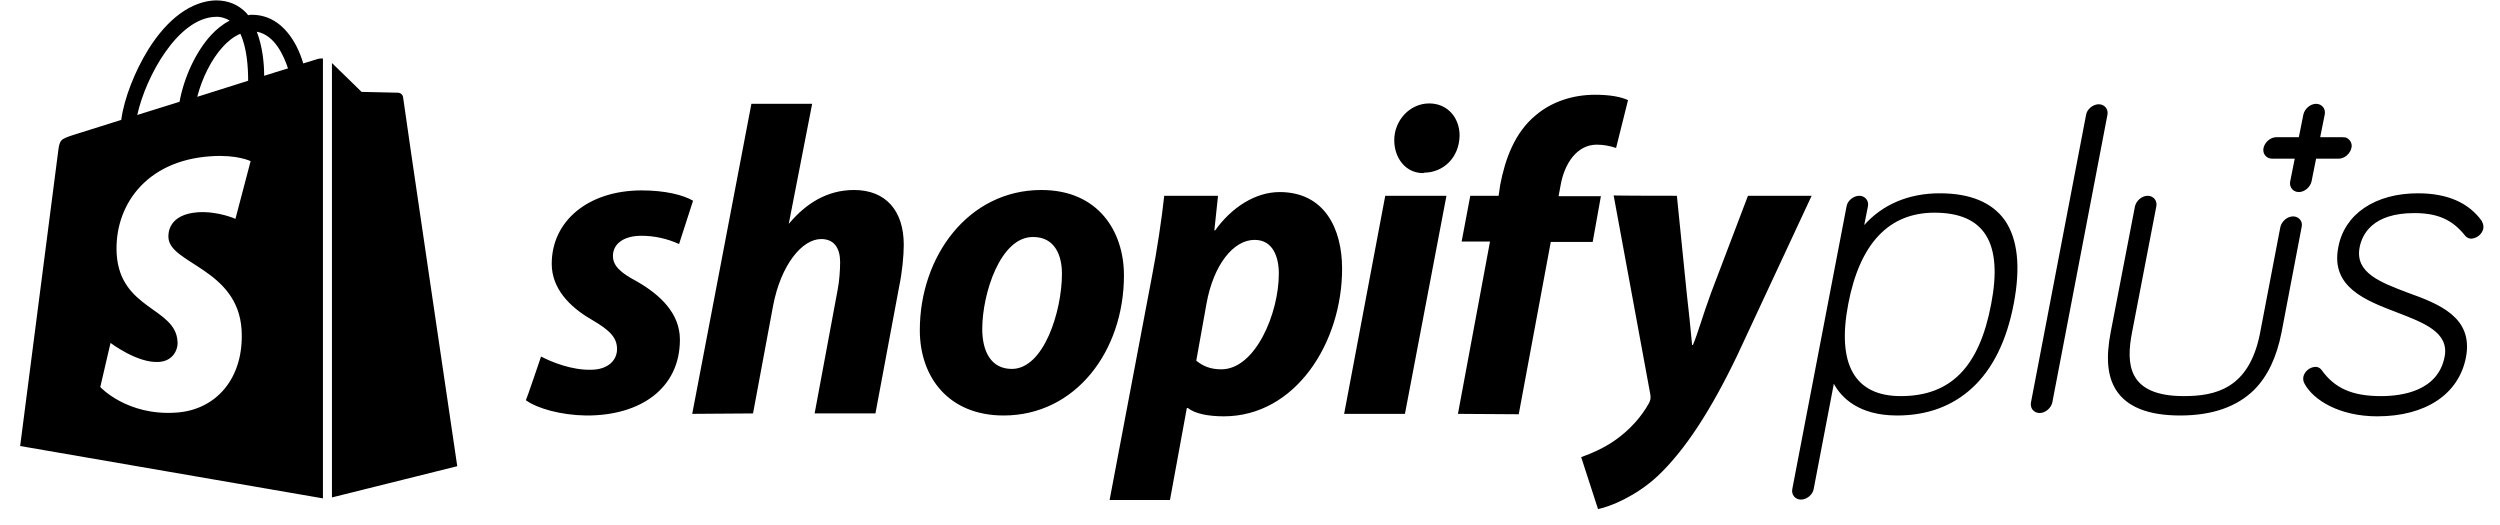 <svg width="81" height="17" viewBox="0 0 81 17" fill="none" xmlns="http://www.w3.org/2000/svg">
<path d="M62.85 6.263C61.838 6.263 60.999 6.623 60.401 7.291L60.52 6.69C60.56 6.503 60.427 6.343 60.241 6.343C60.054 6.343 59.855 6.503 59.828 6.69L58.071 15.84C58.032 16.027 58.165 16.187 58.351 16.187C58.537 16.187 58.737 16.027 58.764 15.84L59.416 12.434C59.655 12.874 60.214 13.462 61.465 13.462C62.45 13.462 63.262 13.155 63.901 12.567C64.567 11.953 65.019 11.031 65.245 9.842C65.472 8.654 65.378 7.745 64.953 7.131C64.54 6.557 63.834 6.263 62.85 6.263ZM61.585 12.834C60.094 12.834 59.509 11.806 59.882 9.856C60.254 7.892 61.199 6.891 62.677 6.891C64.3 6.891 64.899 7.866 64.513 9.856C64.127 11.899 63.196 12.834 61.585 12.834ZM78.009 9.482C77.131 9.148 76.292 8.841 76.452 8.013C76.532 7.598 76.865 6.904 78.222 6.904C78.981 6.904 79.46 7.118 79.873 7.639C79.953 7.732 80.046 7.732 80.072 7.732C80.259 7.719 80.418 7.585 80.458 7.411C80.472 7.331 80.458 7.251 80.418 7.184V7.171C79.993 6.57 79.3 6.263 78.342 6.263C76.958 6.263 75.96 6.931 75.76 8.013C75.507 9.308 76.652 9.736 77.663 10.123C78.528 10.457 79.354 10.764 79.207 11.552C78.994 12.674 77.823 12.834 77.144 12.834C76.213 12.834 75.64 12.581 75.214 11.98C75.161 11.913 75.094 11.886 75.015 11.886C74.828 11.899 74.669 12.033 74.629 12.207C74.615 12.287 74.629 12.367 74.669 12.434C74.948 12.955 75.787 13.489 77.024 13.489C78.595 13.489 79.673 12.768 79.899 11.566C80.139 10.27 79.008 9.842 78.009 9.482ZM75.906 4.446H75.174L75.321 3.712C75.361 3.525 75.228 3.364 75.041 3.364C74.855 3.364 74.669 3.525 74.629 3.712L74.482 4.446H73.75C73.564 4.446 73.378 4.607 73.338 4.794C73.298 4.981 73.431 5.141 73.617 5.141H74.349L74.203 5.875C74.163 6.062 74.296 6.223 74.482 6.223C74.669 6.223 74.855 6.062 74.895 5.875L75.041 5.141H75.773C75.96 5.141 76.146 4.981 76.186 4.794C76.226 4.647 76.133 4.486 75.973 4.446C75.96 4.46 75.933 4.446 75.906 4.446ZM17.53 11.552C17.889 11.739 18.528 11.993 19.14 11.98C19.7 11.98 19.992 11.672 19.992 11.312C19.992 10.951 19.779 10.711 19.18 10.363C18.435 9.936 17.876 9.335 17.876 8.547C17.876 7.158 19.061 6.169 20.791 6.169C21.55 6.169 22.135 6.316 22.455 6.503L22.002 7.906C21.616 7.732 21.203 7.639 20.778 7.639C20.219 7.639 19.859 7.892 19.859 8.293C19.859 8.614 20.112 8.841 20.618 9.108C21.39 9.549 22.029 10.15 22.029 11.005C22.029 12.581 20.751 13.476 18.981 13.462C18.169 13.449 17.41 13.235 17.038 12.968C17.051 12.968 17.53 11.552 17.53 11.552ZM22.428 13.409L24.345 3.364H26.314L25.556 7.251L25.582 7.224C26.115 6.597 26.794 6.156 27.672 6.156C28.697 6.156 29.282 6.824 29.282 7.932C29.282 8.28 29.229 8.827 29.136 9.268L28.364 13.395H26.394L27.14 9.388C27.193 9.121 27.22 8.761 27.22 8.493C27.22 8.066 27.047 7.745 26.607 7.745C25.982 7.745 25.303 8.587 25.05 9.896L24.398 13.395L22.428 13.409ZM36.416 8.921C36.416 11.379 34.846 13.462 32.517 13.462C30.747 13.462 29.802 12.233 29.802 10.697C29.802 8.306 31.372 6.156 33.741 6.156C35.591 6.156 36.416 7.505 36.416 8.921ZM31.825 10.657C31.825 11.379 32.104 11.953 32.783 11.953C33.821 11.953 34.407 10.083 34.407 8.867C34.407 8.28 34.181 7.679 33.475 7.679C32.41 7.665 31.825 9.522 31.825 10.657ZM35.951 16.2L37.322 8.961C37.481 8.146 37.641 7.091 37.721 6.343H39.464L39.345 7.465H39.371C39.904 6.717 40.676 6.223 41.461 6.223C42.898 6.223 43.484 7.385 43.484 8.707C43.484 11.111 41.967 13.489 39.651 13.489C39.172 13.489 38.719 13.409 38.493 13.222H38.453L37.907 16.2H35.951ZM38.759 11.686C38.972 11.859 39.212 11.966 39.571 11.966C40.676 11.966 41.434 10.15 41.434 8.867C41.434 8.333 41.248 7.772 40.649 7.772C39.957 7.772 39.318 8.587 39.092 9.829L38.759 11.686ZM43.55 13.409L44.882 6.343H46.865L45.52 13.409H43.55ZM46.106 5.608C45.547 5.608 45.174 5.127 45.174 4.54C45.174 3.899 45.68 3.351 46.306 3.351C46.905 3.351 47.291 3.818 47.291 4.393C47.277 5.127 46.745 5.595 46.133 5.595C46.133 5.608 46.106 5.608 46.106 5.608ZM47.237 13.409L48.276 7.826H47.357L47.637 6.343H48.555L48.608 5.982C48.768 5.154 49.074 4.299 49.753 3.738C50.285 3.284 50.977 3.07 51.683 3.07C52.162 3.07 52.521 3.137 52.748 3.244L52.361 4.794C52.162 4.727 51.949 4.687 51.736 4.687C51.084 4.687 50.684 5.314 50.565 5.996L50.498 6.356H51.869L51.603 7.839H50.245L49.207 13.422L47.237 13.409ZM54.331 6.343L54.651 9.509C54.717 10.069 54.771 10.617 54.824 11.178H54.85C55.01 10.804 55.157 10.257 55.436 9.495L56.634 6.343H58.697L56.288 11.512C55.436 13.289 54.598 14.584 53.706 15.426C53 16.08 52.175 16.414 51.776 16.494L51.23 14.811C51.563 14.691 51.975 14.517 52.348 14.25C52.801 13.93 53.187 13.502 53.426 13.062C53.48 12.955 53.493 12.888 53.466 12.754L52.282 6.33C52.255 6.343 54.331 6.343 54.331 6.343ZM74.296 7.011C74.11 7.011 73.923 7.171 73.883 7.358L73.218 10.831C72.859 12.594 71.78 12.834 70.755 12.834C68.932 12.834 68.879 11.793 69.079 10.764L69.864 6.69C69.904 6.503 69.771 6.343 69.584 6.343C69.398 6.343 69.212 6.503 69.172 6.69L68.386 10.764C68.227 11.592 68.28 12.193 68.559 12.634C68.906 13.182 69.598 13.462 70.636 13.462C71.674 13.462 72.472 13.182 73.031 12.634C73.471 12.193 73.763 11.579 73.923 10.764L74.575 7.345C74.615 7.171 74.482 7.011 74.296 7.011ZM68 3.378C67.814 3.378 67.615 3.538 67.588 3.725L65.804 13.035C65.764 13.222 65.897 13.382 66.084 13.382C66.27 13.382 66.457 13.222 66.496 13.035L68.28 3.725C68.32 3.538 68.187 3.378 68 3.378ZM10.303 1.908L9.824 2.055C9.77 1.855 9.691 1.668 9.597 1.481C9.251 0.826 8.759 0.479 8.16 0.479C8.12 0.479 8.08 0.479 8.04 0.493C8.027 0.466 8 0.452 7.987 0.426C7.721 0.145 7.388 0.012 6.989 0.012C6.203 0.038 5.431 0.599 4.806 1.601C4.367 2.309 4.021 3.191 3.928 3.885L2.397 4.366C1.944 4.513 1.931 4.526 1.878 4.954C1.838 5.274 0.653 14.451 0.653 14.451L10.463 16.147V1.895C10.383 1.895 10.343 1.895 10.303 1.908ZM8.04 2.616L6.39 3.137C6.55 2.523 6.856 1.908 7.228 1.508C7.361 1.361 7.561 1.187 7.787 1.094C8 1.548 8.04 2.176 8.04 2.616ZM6.975 0.546C7.135 0.533 7.308 0.586 7.441 0.666C7.215 0.786 7.015 0.947 6.842 1.134C6.35 1.668 5.964 2.496 5.817 3.298L4.447 3.725C4.726 2.469 5.764 0.586 6.975 0.546ZM5.458 7.705C5.511 8.547 7.707 8.72 7.827 10.684C7.92 12.233 7.015 13.289 5.698 13.369C4.114 13.476 3.249 12.541 3.249 12.541L3.581 11.111C3.581 11.111 4.46 11.779 5.152 11.726C5.605 11.699 5.778 11.325 5.751 11.058C5.684 9.963 3.901 10.029 3.781 8.24C3.688 6.73 4.673 5.194 6.856 5.061C7.694 5.007 8.12 5.221 8.12 5.221L7.628 7.091C7.628 7.091 7.069 6.837 6.416 6.877C5.458 6.944 5.445 7.558 5.458 7.705ZM8.559 2.456C8.559 2.055 8.506 1.508 8.32 1.027C8.905 1.134 9.198 1.815 9.331 2.216C9.318 2.216 8.559 2.456 8.559 2.456ZM10.742 16.12L14.815 15.105C14.815 15.105 13.058 3.217 13.058 3.137C13.045 3.07 12.991 3.017 12.912 3.004C12.858 3.004 11.714 2.977 11.714 2.977C11.714 2.977 11.022 2.296 10.755 2.042V16.12H10.742Z" fill="black"/>
</svg>
